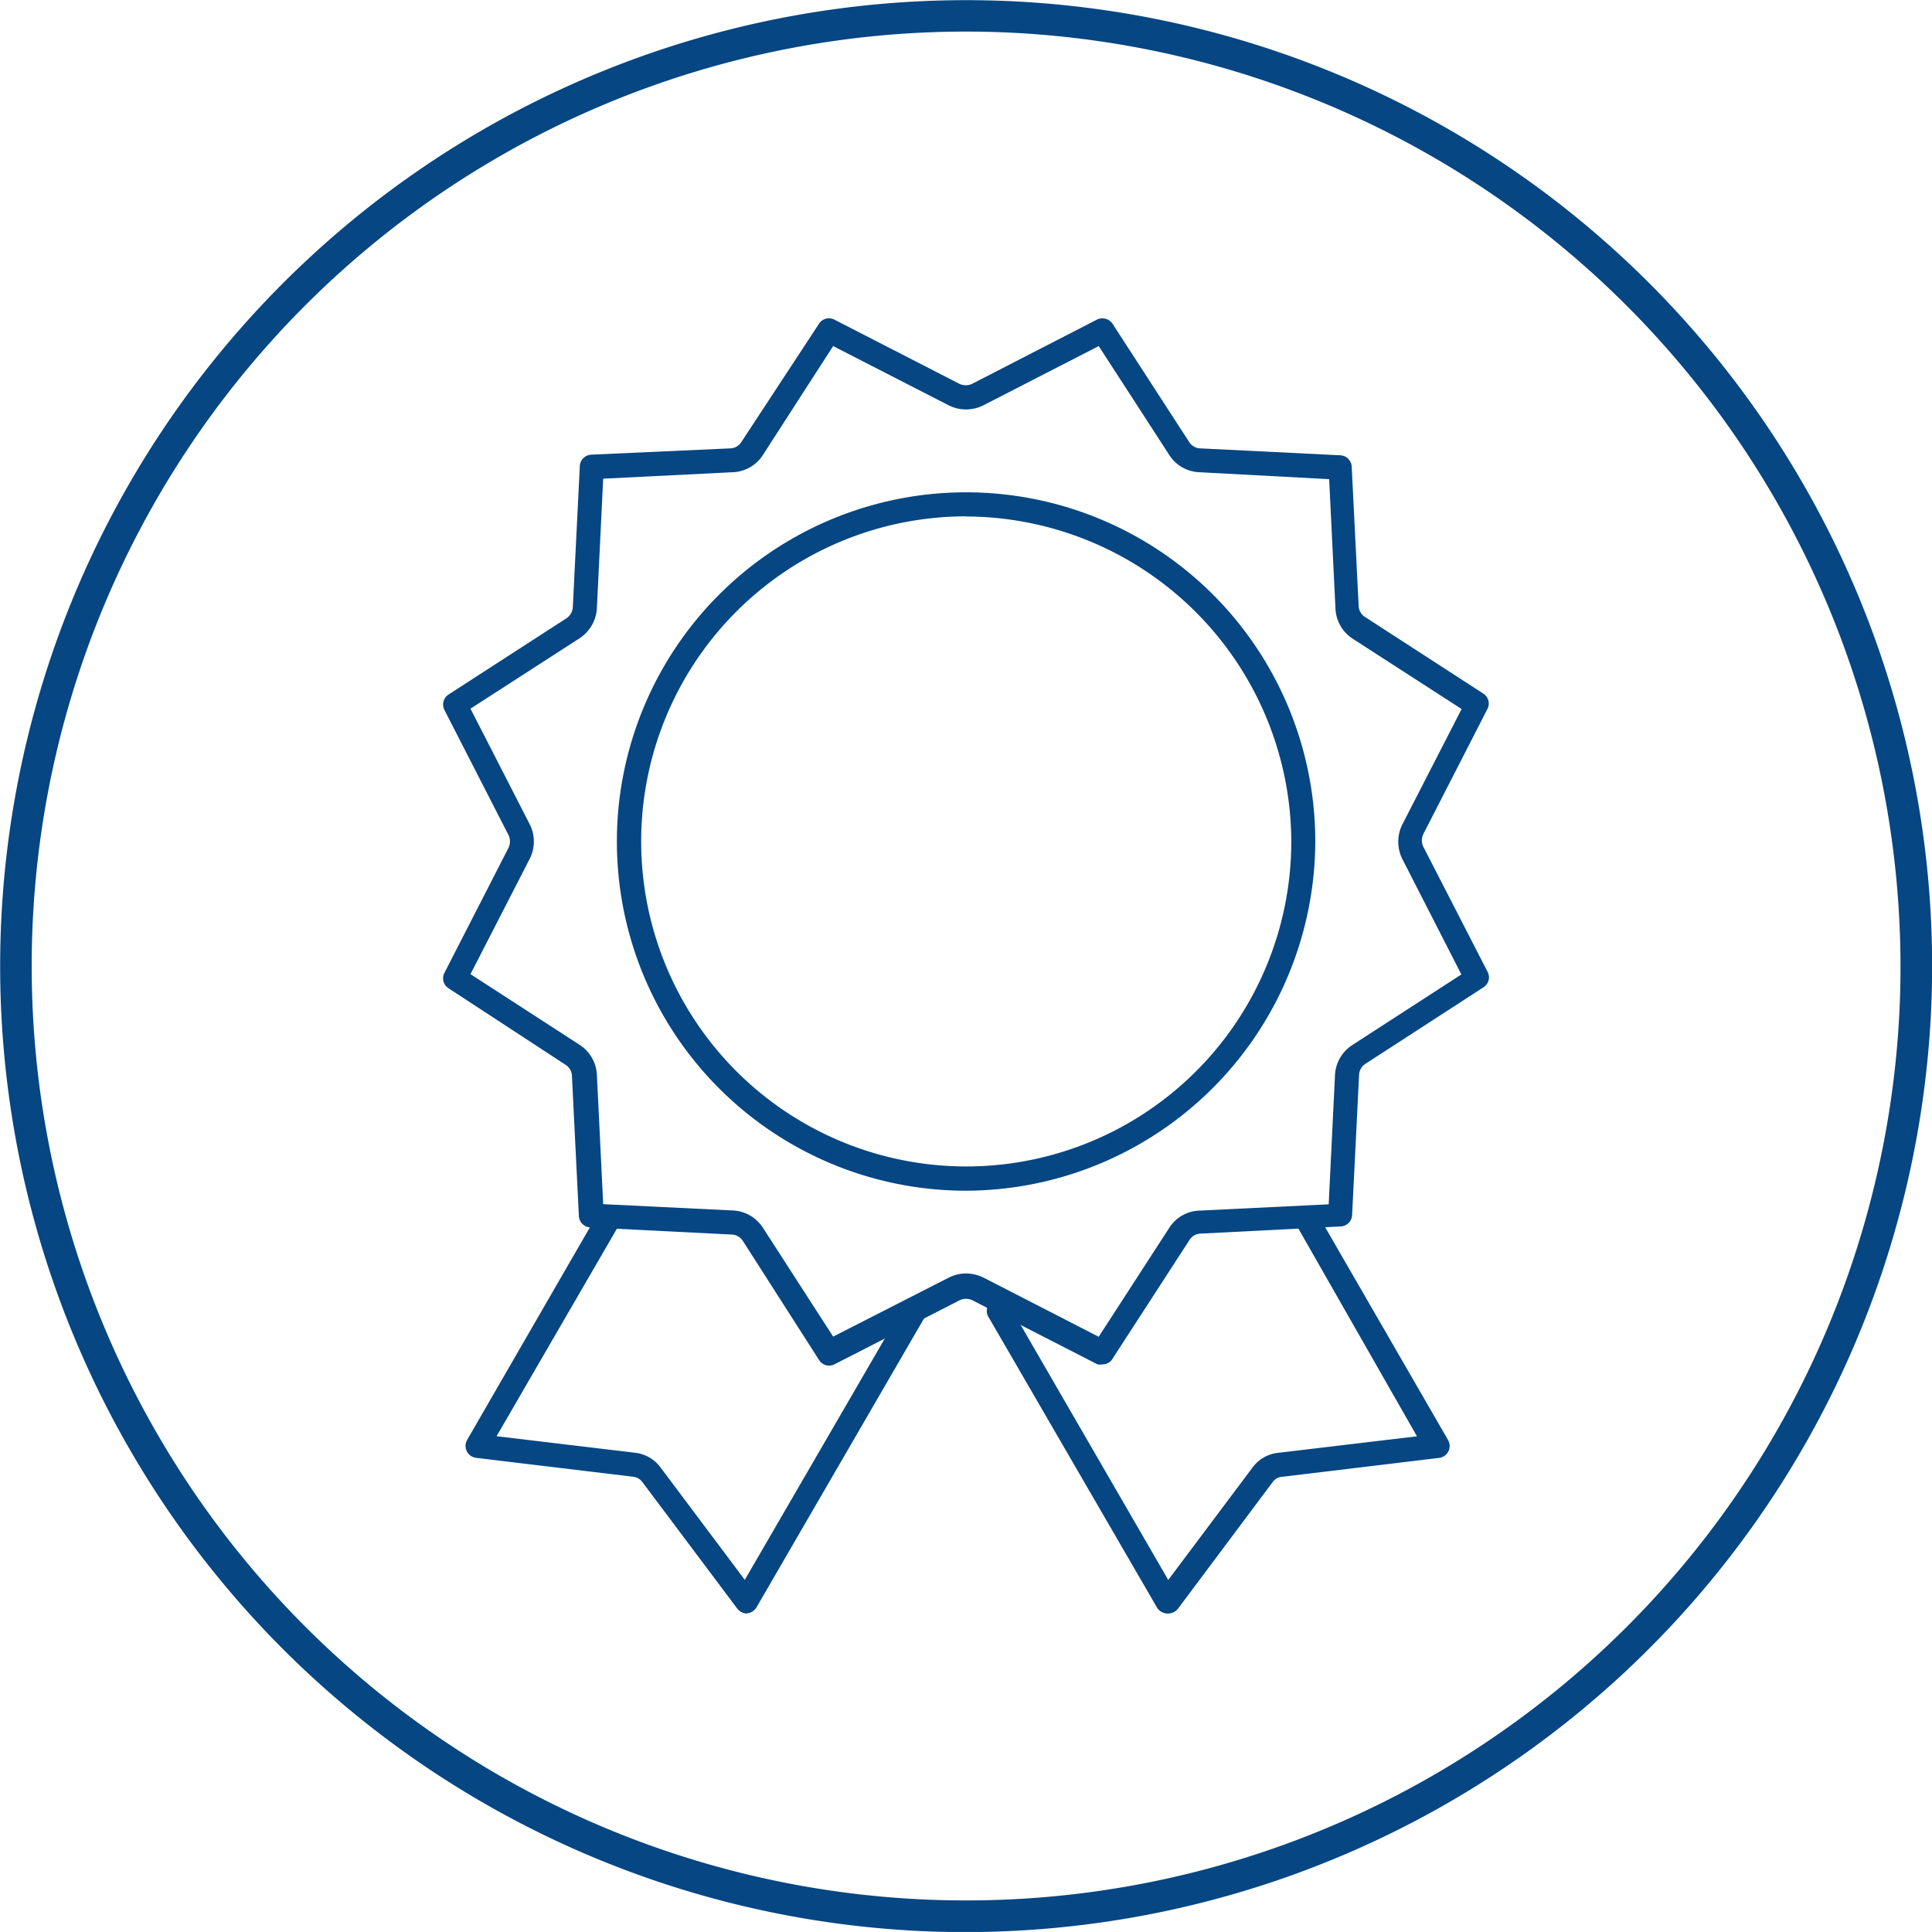 <svg xmlns="http://www.w3.org/2000/svg" viewBox="0 0 61.219 61.218"><defs><style>.cls-1{fill:#054683;}</style></defs><g id="Layer_2" data-name="Layer 2"><g id="Layer_1-2" data-name="Layer 1"><path class="cls-1" d="M29.423,61.2A30.609,30.609,0,1,1,61.2,31.8,30.644,30.644,0,0,1,29.423,61.2ZM31.758,1.023A29.609,29.609,0,1,0,60.2,31.757,29.642,29.642,0,0,0,31.758,1.023Z"/><g id="Layer_2-2" data-name="Layer 2"><g id="Layer_1-2-2" data-name="Layer 1-2"><path class="cls-1" d="M30.612,37.73h0A11.065,11.065,0,1,1,41.677,26.666h0A11.1,11.1,0,0,1,30.605,37.73Zm0-21.369A10.3,10.3,0,1,0,40.917,26.666h0a10.336,10.336,0,0,0-10.312-10.3Z"/><path class="cls-1" d="M23.659,51.127a.394.394,0,0,1-.3-.159l-3-4a.418.418,0,0,0-.3-.175l-4.985-.6a.38.38,0,0,1-.318-.433.392.392,0,0,1,.044-.13l4.134-7.158a.388.388,0,0,1,.517-.145.4.4,0,0,1,.144.525l-3.86,6.657,4.385.524a1.165,1.165,0,0,1,.82.479l2.66,3.549,5.031-8.671a.38.38,0,1,1,.692.313.3.3,0,0,1-.039.067l-5.319,9.172a.394.394,0,0,1-.312.182Z"/><path class="cls-1" d="M36.973,51.127h0a.4.4,0,0,1-.312-.19l-5.319-9.172a.38.38,0,1,1,.653-.38l5.023,8.679,2.66-3.549a1.156,1.156,0,0,1,.821-.479l4.4-.524-3.8-6.657a.388.388,0,0,1,.137-.525.38.38,0,0,1,.516.145l4.134,7.158a.379.379,0,0,1-.145.517.385.385,0,0,1-.136.046l-4.985.6a.394.394,0,0,0-.3.175l-3,4.012A.408.408,0,0,1,36.973,51.127Z"/><path class="cls-1" d="M34.944,43.232a.474.474,0,0,1-.168,0L30.81,41.2a.474.474,0,0,0-.4,0L26.44,43.232a.372.372,0,0,1-.486-.137l-2.417-3.777a.447.447,0,0,0-.38-.2L18.7,38.893a.38.38,0,0,1-.357-.357l-.22-4.446a.434.434,0,0,0-.2-.349l-3.709-2.425a.372.372,0,0,1-.129-.493l2.029-3.96a.471.471,0,0,0,0-.4L14.084,22.5a.379.379,0,0,1,.129-.493l3.739-2.417a.461.461,0,0,0,.2-.38l.221-4.445a.38.38,0,0,1,.357-.358l4.422-.2a.433.433,0,0,0,.342-.205l2.455-3.739a.372.372,0,0,1,.486-.137l3.967,2.037a.474.474,0,0,0,.4,0l3.959-2.037a.388.388,0,0,1,.494.137l2.424,3.739a.433.433,0,0,0,.342.205l4.453.22a.38.38,0,0,1,.357.357l.221,4.423a.431.431,0,0,0,.2.342L47,21.977a.374.374,0,0,1,.129.494L45.1,26.43a.467.467,0,0,0,0,.4L47.14,30.8a.372.372,0,0,1-.136.486L43.265,33.71h0a.433.433,0,0,0-.2.35l-.221,4.445a.379.379,0,0,1-.357.357l-4.453.228a.426.426,0,0,0-.342.2l-2.424,3.739A.366.366,0,0,1,34.944,43.232Zm-4.332-2.88a1.278,1.278,0,0,1,.547.129l3.655,1.877,2.235-3.45a1.176,1.176,0,0,1,.942-.547l4.111-.2.2-4.1a1.2,1.2,0,0,1,.554-.95l3.45-2.234-1.869-3.655a1.222,1.222,0,0,1,0-1.1l1.877-3.655-3.45-2.227a1.2,1.2,0,0,1-.547-.957l-.2-4.1L38,14.963a1.184,1.184,0,0,1-.95-.547l-2.235-3.45-3.655,1.877a1.222,1.222,0,0,1-1.1,0L26.4,10.966l-2.226,3.45a1.185,1.185,0,0,1-.95.547l-4.111.205-.2,4.111a1.216,1.216,0,0,1-.555.95l-3.45,2.227,1.877,3.663a1.205,1.205,0,0,1,0,1.094l-1.877,3.655,3.45,2.234a1.2,1.2,0,0,1,.555.943l.2,4.111,4.111.2a1.2,1.2,0,0,1,.95.547l2.226,3.45,3.663-1.869A1.227,1.227,0,0,1,30.612,40.352Z"/></g></g></g></g></svg>